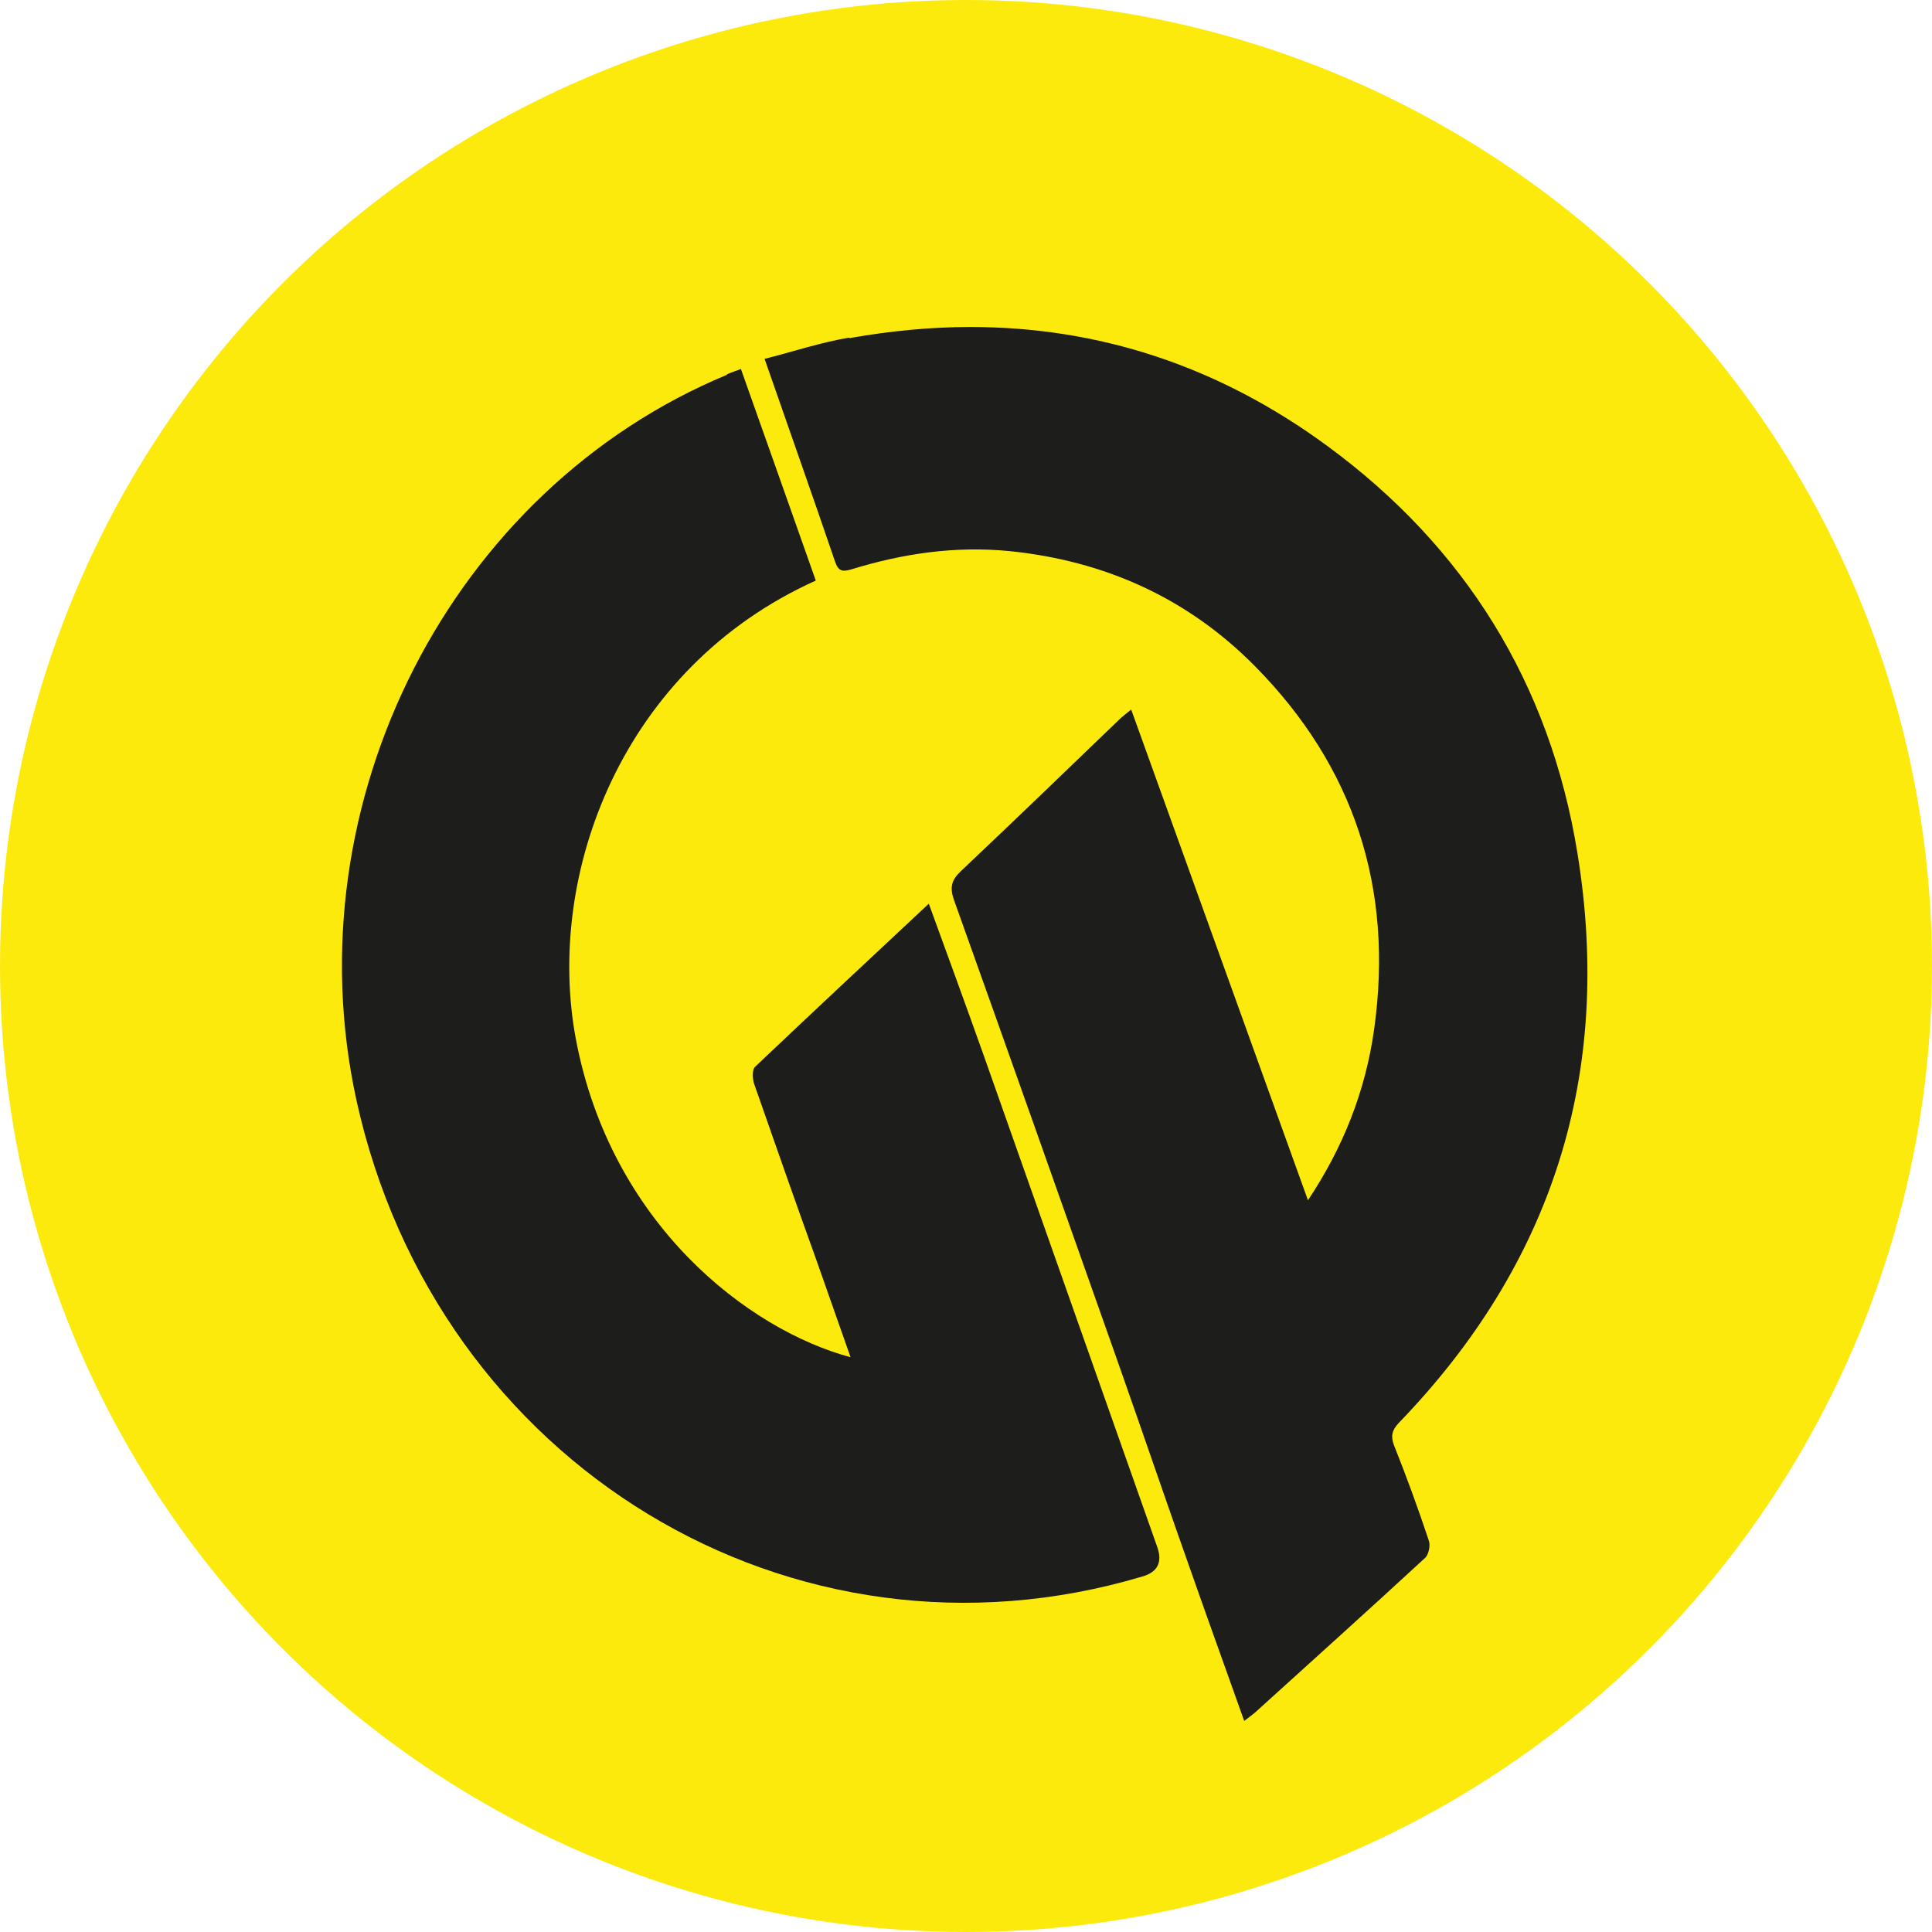 <?xml version="1.0" encoding="UTF-8"?>
<svg id="Livello_2" data-name="Livello 2" xmlns="http://www.w3.org/2000/svg" viewBox="0 0 40 40">
  <defs>
    <style>
      .cls-1 {
        fill: #fcea0d;
      }

      .cls-1, .cls-2 {
        stroke-width: 0px;
      }

      .cls-2 {
        fill: #1d1d1b;
      }
    </style>
  </defs>
  <g id="TABELLA">
    <g id="GPT">
      <circle class="cls-1" cx="20" cy="20" r="20"/>
      <path class="cls-2" d="m17.58,6.99c-.59.1-1.16.29-1.75.44.5,1.44.99,2.82,1.46,4.2.07.2.15.21.33.16,1.07-.33,2.15-.49,3.28-.38,1.97.2,3.69.97,5.09,2.39,2.04,2.07,2.87,4.58,2.46,7.51-.18,1.29-.65,2.46-1.37,3.54-1.22-3.38-2.43-6.75-3.66-10.16-.12.1-.19.15-.25.21-1.09,1.05-2.18,2.1-3.28,3.14-.19.18-.23.33-.14.59,1.13,3.16,2.25,6.33,3.37,9.5.54,1.53,1.06,3.06,1.6,4.58.34.97.69,1.93,1.04,2.92.09-.07.16-.12.22-.17,1.18-1.07,2.36-2.13,3.53-3.21.07-.07.11-.26.07-.36-.22-.66-.46-1.32-.72-1.97-.07-.19-.04-.31.1-.46,3.18-3.29,4.44-7.23,3.7-11.79-.57-3.53-2.34-6.35-5.17-8.43-2.27-1.67-4.75-2.47-7.4-2.47-.82,0-1.65.08-2.5.23"/>
      <path class="cls-2" d="m15.05,7.76c-5.71,2.37-9.02,8.85-7.67,15.02,1.66,7.55,9.03,12.02,16.27,9.86.32-.09.42-.3.31-.61-1.2-3.39-2.39-6.78-3.59-10.17-.37-1.04-.75-2.08-1.14-3.15-1.22,1.14-2.42,2.26-3.6,3.38-.06.06-.05.24-.02.34.43,1.23.86,2.46,1.3,3.68.23.65.46,1.31.7,1.99-2.12-.57-4.97-2.76-5.69-6.6-.63-3.39.95-7.67,4.97-9.48-.51-1.45-1.03-2.91-1.55-4.38-.11.04-.2.07-.29.11"/>
    </g>
  </g>
</svg>